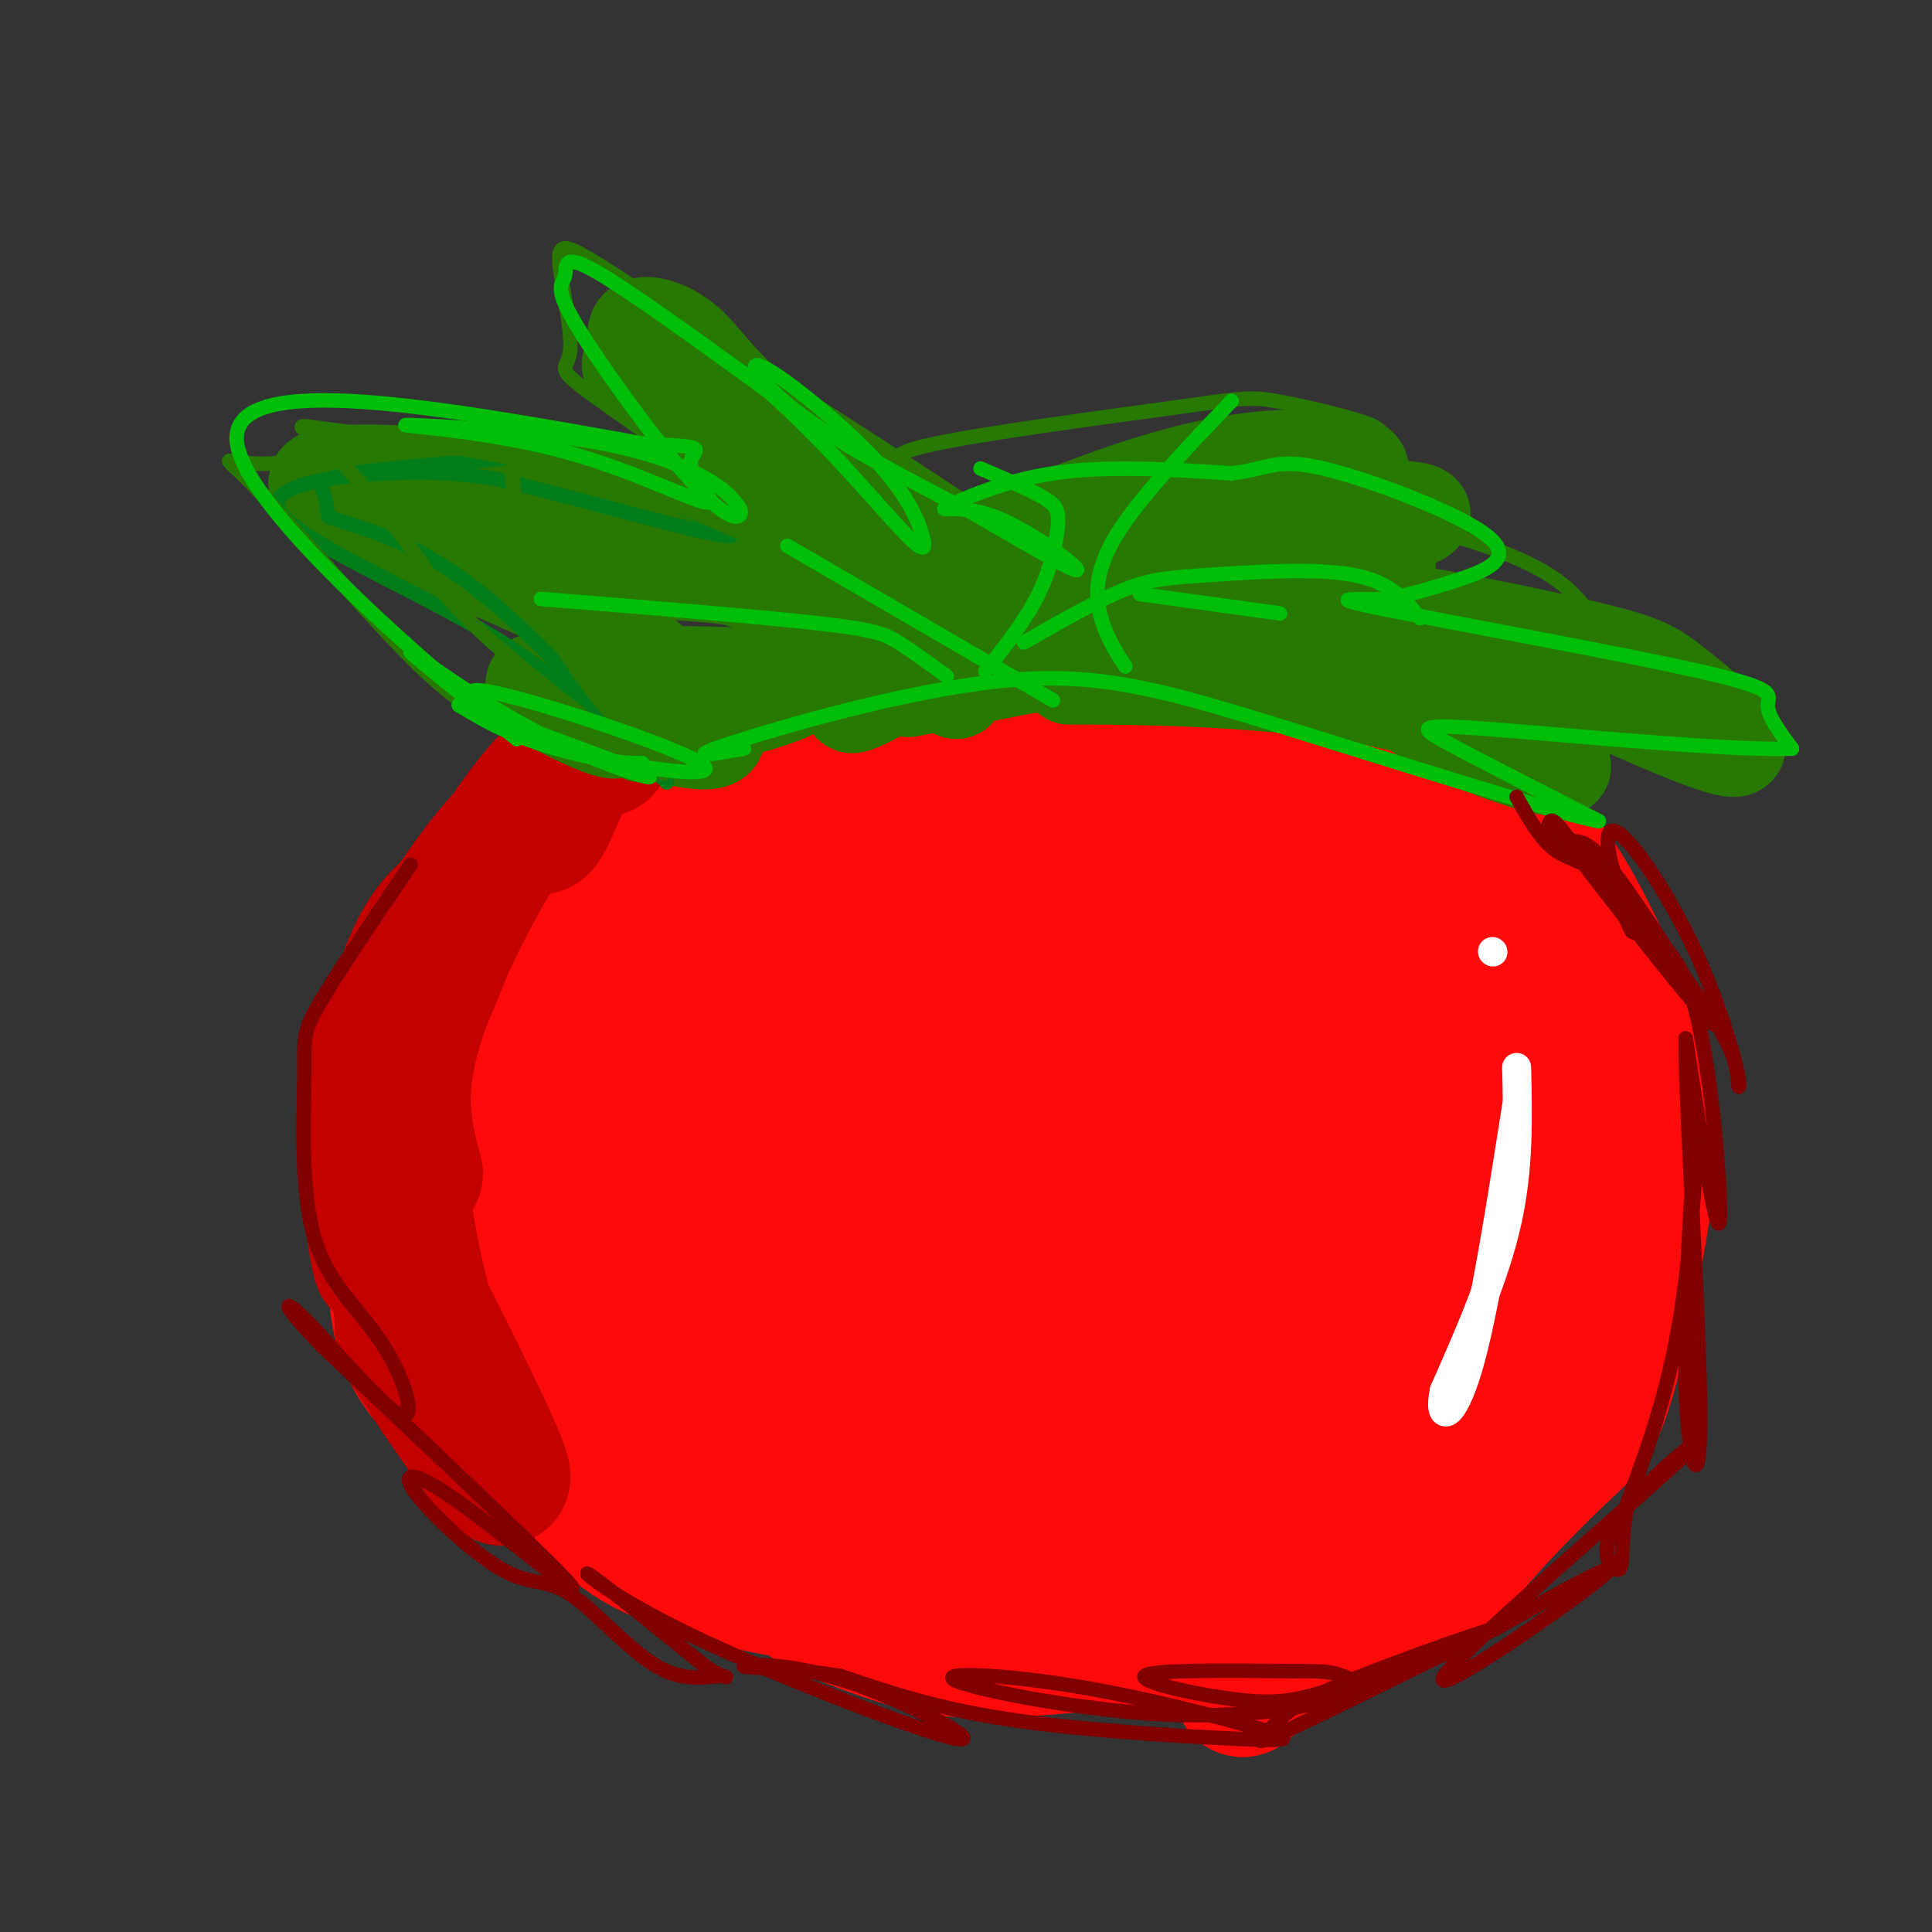 <svg viewBox='0 0 400 400' version='1.1' xmlns='http://www.w3.org/2000/svg' xmlns:xlink='http://www.w3.org/1999/xlink'><rect x="0" y="0" width="400" height="400" fill="#333333" stroke="none"/><g fill='none' stroke='rgb(253,10,10)' stroke-width='28' stroke-linecap='round' stroke-linejoin='round'><path d='M187,194c-3.763,-1.489 -7.526,-2.977 -13,-4c-5.474,-1.023 -12.659,-1.580 -24,2c-11.341,3.580 -26.837,11.296 -34,18c-7.163,6.704 -5.992,12.395 -7,15c-1.008,2.605 -4.194,2.124 1,11c5.194,8.876 18.770,27.107 26,35c7.230,7.893 8.115,5.446 9,3'/><path d='M145,274c2.621,2.685 4.672,7.897 9,10c4.328,2.103 10.933,1.097 8,1c-2.933,-0.097 -15.405,0.716 -24,0c-8.595,-0.716 -13.314,-2.962 -19,-12c-5.686,-9.038 -12.339,-24.868 -15,-34c-2.661,-9.132 -1.331,-11.566 0,-14'/><path d='M104,225c3.126,-9.028 10.941,-24.597 17,-33c6.059,-8.403 10.361,-9.638 10,-10c-0.361,-0.362 -5.385,0.151 -11,2c-5.615,1.849 -11.819,5.034 -17,15c-5.181,9.966 -9.337,26.713 -11,38c-1.663,11.287 -0.832,17.116 1,25c1.832,7.884 4.666,17.824 8,24c3.334,6.176 7.167,8.588 11,11'/><path d='M112,297c3.915,5.153 8.204,12.536 20,19c11.796,6.464 31.099,12.010 32,13c0.901,0.990 -16.600,-2.574 -27,-7c-10.400,-4.426 -13.700,-9.713 -17,-15'/><path d='M120,307c-5.185,-4.624 -9.646,-8.684 -17,-20c-7.354,-11.316 -17.600,-29.889 -18,-45c-0.400,-15.111 9.048,-26.762 14,-33c4.952,-6.238 5.410,-7.064 8,-10c2.590,-2.936 7.311,-7.982 13,-12c5.689,-4.018 12.344,-7.009 19,-10'/><path d='M139,177c7.756,-2.489 17.644,-3.711 29,-1c11.356,2.711 24.178,9.356 37,16'/><path d='M205,192c6.131,3.250 2.958,3.375 8,3c5.042,-0.375 18.298,-1.250 20,-2c1.702,-0.750 -8.149,-1.375 -18,-2'/><path d='M215,191c7.766,-3.624 36.180,-11.684 36,-10c-0.180,1.684 -28.956,13.111 -41,17c-12.044,3.889 -7.358,0.239 3,-6c10.358,-6.239 26.388,-15.068 36,-19c9.612,-3.932 12.806,-2.966 16,-2'/><path d='M265,171c5.901,-2.454 12.652,-7.587 4,-2c-8.652,5.587 -32.708,21.896 -38,24c-5.292,2.104 8.182,-9.997 19,-17c10.818,-7.003 18.982,-8.908 26,-11c7.018,-2.092 12.889,-4.371 20,-3c7.111,1.371 15.460,6.392 22,14c6.540,7.608 11.270,17.804 16,28'/><path d='M334,204c4.093,9.618 6.326,19.663 7,28c0.674,8.337 -0.212,14.966 -2,25c-1.788,10.034 -4.479,23.473 -7,31c-2.521,7.527 -4.872,9.141 -10,14c-5.128,4.859 -13.035,12.962 -18,19c-4.965,6.038 -6.990,10.011 -21,13c-14.010,2.989 -40.005,4.995 -66,7'/><path d='M217,341c-15.604,1.263 -21.615,0.922 -31,-2c-9.385,-2.922 -22.145,-8.424 -18,-8c4.145,0.424 25.193,6.773 43,8c17.807,1.227 32.371,-2.670 27,-10c-5.371,-7.330 -30.677,-18.094 -46,-28c-15.323,-9.906 -20.661,-18.953 -26,-28'/><path d='M166,273c-10.962,-17.664 -25.365,-47.826 -31,-63c-5.635,-15.174 -2.500,-15.362 -4,-17c-1.500,-1.638 -7.635,-4.727 -11,-6c-3.365,-1.273 -3.960,-0.730 -5,6c-1.040,6.730 -2.526,19.646 -3,30c-0.474,10.354 0.063,18.146 6,31c5.937,12.854 17.272,30.769 26,41c8.728,10.231 14.847,12.779 19,15c4.153,2.221 6.338,4.115 11,6c4.662,1.885 11.800,3.761 21,3c9.200,-0.761 20.462,-4.157 30,-14c9.538,-9.843 17.353,-26.131 21,-34c3.647,-7.869 3.125,-7.320 2,-14c-1.125,-6.680 -2.852,-20.591 -4,-28c-1.148,-7.409 -1.716,-8.317 -7,-14c-5.284,-5.683 -15.282,-16.142 -20,-21c-4.718,-4.858 -4.155,-4.116 -11,-5c-6.845,-0.884 -21.099,-3.396 -30,-4c-8.901,-0.604 -12.451,0.698 -16,2'/><path d='M160,187c-8.831,1.224 -22.907,3.284 -33,7c-10.093,3.716 -16.202,9.089 -23,16c-6.798,6.911 -14.286,15.359 -18,20c-3.714,4.641 -3.653,5.473 -4,13c-0.347,7.527 -1.103,21.747 1,31c2.103,9.253 7.066,13.537 13,18c5.934,4.463 12.840,9.104 20,12c7.160,2.896 14.574,4.045 28,5c13.426,0.955 32.864,1.714 48,-1c15.136,-2.714 25.969,-8.902 35,-18c9.031,-9.098 16.259,-21.107 20,-30c3.741,-8.893 3.995,-14.670 -1,-25c-4.995,-10.330 -15.238,-25.214 -20,-32c-4.762,-6.786 -4.043,-5.473 -10,-9c-5.957,-3.527 -18.589,-11.893 -24,-16c-5.411,-4.107 -3.599,-3.955 -15,-5c-11.401,-1.045 -36.013,-3.285 -51,-1c-14.987,2.285 -20.347,9.097 -24,13c-3.653,3.903 -5.599,4.897 -9,9c-3.401,4.103 -8.257,11.315 -10,21c-1.743,9.685 -0.371,21.842 1,34'/><path d='M84,249c4.337,12.900 14.681,28.151 20,35c5.319,6.849 5.615,5.296 10,8c4.385,2.704 12.859,9.665 26,15c13.141,5.335 30.949,9.043 39,11c8.051,1.957 6.343,2.163 15,0c8.657,-2.163 27.677,-6.696 42,-12c14.323,-5.304 23.948,-11.381 31,-17c7.052,-5.619 11.531,-10.780 14,-14c2.469,-3.220 2.928,-4.499 3,-10c0.072,-5.501 -0.243,-15.225 0,-20c0.243,-4.775 1.042,-4.600 -4,-11c-5.042,-6.400 -15.927,-19.373 -23,-27c-7.073,-7.627 -10.336,-9.907 -21,-14c-10.664,-4.093 -28.730,-9.999 -36,-13c-7.270,-3.001 -3.745,-3.097 -13,-1c-9.255,2.097 -31.291,6.386 -44,11c-12.709,4.614 -16.090,9.554 -21,16c-4.910,6.446 -11.348,14.399 -15,23c-3.652,8.601 -4.517,17.852 -5,23c-0.483,5.148 -0.583,6.194 2,11c2.583,4.806 7.849,13.371 11,18c3.151,4.629 4.186,5.323 9,7c4.814,1.677 13.407,4.339 22,7'/><path d='M146,295c4.978,1.768 6.424,2.688 13,3c6.576,0.312 18.282,0.015 34,-2c15.718,-2.015 35.446,-5.750 53,-10c17.554,-4.250 32.933,-9.017 45,-17c12.067,-7.983 20.822,-19.183 25,-24c4.178,-4.817 3.780,-3.253 4,-8c0.220,-4.747 1.059,-15.806 1,-22c-0.059,-6.194 -1.017,-7.524 -2,-12c-0.983,-4.476 -1.991,-12.100 -11,-20c-9.009,-7.900 -26.019,-16.078 -35,-20c-8.981,-3.922 -9.932,-3.587 -14,-4c-4.068,-0.413 -11.251,-1.573 -28,1c-16.749,2.573 -43.064,8.879 -62,17c-18.936,8.121 -30.494,18.056 -39,28c-8.506,9.944 -13.959,19.897 -16,31c-2.041,11.103 -0.671,23.358 4,33c4.671,9.642 12.642,16.673 25,23c12.358,6.327 29.102,11.951 46,13c16.898,1.049 33.949,-2.475 51,-6'/><path d='M240,299c17.462,-3.889 35.616,-10.613 49,-18c13.384,-7.387 21.998,-15.439 28,-25c6.002,-9.561 9.392,-20.630 7,-33c-2.392,-12.370 -10.564,-26.039 -14,-32c-3.436,-5.961 -2.135,-4.213 -10,-9c-7.865,-4.787 -24.898,-16.110 -39,-21c-14.102,-4.890 -25.275,-3.348 -31,-3c-5.725,0.348 -6.002,-0.500 -16,3c-9.998,3.500 -29.718,11.347 -46,21c-16.282,9.653 -29.128,21.114 -38,34c-8.872,12.886 -13.771,27.199 -16,39c-2.229,11.801 -1.789,21.091 5,30c6.789,8.909 19.927,17.436 26,21c6.073,3.564 5.080,2.165 12,3c6.920,0.835 21.752,3.904 38,1c16.248,-2.904 33.913,-11.782 45,-18c11.087,-6.218 15.596,-9.777 21,-19c5.404,-9.223 11.702,-24.112 18,-39'/><path d='M279,234c3.354,-7.709 2.739,-7.481 1,-13c-1.739,-5.519 -4.602,-16.784 -6,-23c-1.398,-6.216 -1.333,-7.383 -6,-12c-4.667,-4.617 -14.068,-12.683 -19,-17c-4.932,-4.317 -5.397,-4.886 -10,-7c-4.603,-2.114 -13.345,-5.774 -26,-7c-12.655,-1.226 -29.222,-0.016 -37,0c-7.778,0.016 -6.767,-1.160 -15,3c-8.233,4.160 -25.710,13.657 -38,25c-12.290,11.343 -19.394,24.531 -23,34c-3.606,9.469 -3.713,15.219 -2,23c1.713,7.781 5.248,17.593 10,26c4.752,8.407 10.721,15.408 24,21c13.279,5.592 33.867,9.775 51,10c17.133,0.225 30.809,-3.509 44,-8c13.191,-4.491 25.897,-9.740 36,-16c10.103,-6.260 17.605,-13.532 22,-25c4.395,-11.468 5.684,-27.134 4,-37c-1.684,-9.866 -6.342,-13.933 -11,-18'/><path d='M278,193c-5.865,-6.945 -15.026,-15.309 -29,-20c-13.974,-4.691 -32.759,-5.710 -42,-6c-9.241,-0.290 -8.937,0.148 -16,2c-7.063,1.852 -21.493,5.118 -36,14c-14.507,8.882 -29.092,23.382 -37,35c-7.908,11.618 -9.140,20.355 -11,29c-1.860,8.645 -4.350,17.197 -3,28c1.350,10.803 6.540,23.857 13,31c6.460,7.143 14.192,8.376 21,9c6.808,0.624 12.693,0.641 20,-4c7.307,-4.641 16.037,-13.940 21,-19c4.963,-5.060 6.159,-5.882 11,-17c4.841,-11.118 13.327,-32.534 18,-45c4.673,-12.466 5.533,-15.983 5,-21c-0.533,-5.017 -2.461,-11.535 -12,-12c-9.539,-0.465 -26.691,5.123 -43,21c-16.309,15.877 -31.776,42.044 -38,53c-6.224,10.956 -3.207,6.702 -1,7c2.207,0.298 3.603,5.149 5,10'/><path d='M124,288c5.347,2.770 16.214,4.697 26,1c9.786,-3.697 18.490,-13.016 24,-20c5.510,-6.984 7.826,-11.632 11,-19c3.174,-7.368 7.205,-17.455 5,-24c-2.205,-6.545 -10.648,-9.547 -13,-13c-2.352,-3.453 1.385,-7.357 -9,-2c-10.385,5.357 -34.893,19.976 -45,26c-10.107,6.024 -5.815,3.454 -5,8c0.815,4.546 -1.849,16.209 -1,22c0.849,5.791 5.210,5.709 12,7c6.790,1.291 16.008,3.955 28,-5c11.992,-8.955 26.758,-29.528 34,-43c7.242,-13.472 6.960,-19.842 7,-25c0.040,-5.158 0.403,-9.104 -2,-11c-2.403,-1.896 -7.570,-1.741 -14,-1c-6.430,0.741 -14.123,2.069 -24,12c-9.877,9.931 -21.939,28.466 -34,47'/><path d='M124,248c-7.289,12.278 -8.510,19.474 -7,23c1.510,3.526 5.753,3.383 11,3c5.247,-0.383 11.498,-1.005 26,-17c14.502,-15.995 37.255,-47.362 43,-57c5.745,-9.638 -5.517,2.451 -13,10c-7.483,7.549 -11.188,10.556 -17,22c-5.812,11.444 -13.731,31.325 -18,42c-4.269,10.675 -4.889,12.145 1,8c5.889,-4.145 18.285,-13.906 28,-25c9.715,-11.094 16.748,-23.520 22,-35c5.252,-11.480 8.722,-22.014 3,-13c-5.722,9.014 -20.635,37.575 -28,55c-7.365,17.425 -7.183,23.712 -7,30'/><path d='M168,294c-1.120,5.954 -0.422,5.837 1,6c1.422,0.163 3.566,0.604 6,-1c2.434,-1.604 5.157,-5.252 9,-8c3.843,-2.748 8.806,-4.595 22,-28c13.194,-23.405 34.618,-68.367 33,-58c-1.618,10.367 -26.277,76.063 -35,100c-8.723,23.937 -1.511,6.115 0,4c1.511,-2.115 -2.681,11.478 5,-1c7.681,-12.478 27.234,-51.025 39,-77c11.766,-25.975 15.745,-39.378 12,-32c-3.745,7.378 -15.213,35.537 -23,59c-7.787,23.463 -11.894,42.232 -16,61'/><path d='M221,319c1.685,6.242 13.896,-8.654 23,-24c9.104,-15.346 15.100,-31.141 25,-48c9.900,-16.859 23.702,-34.782 30,-42c6.298,-7.218 5.091,-3.733 0,10c-5.091,13.733 -14.066,37.712 -25,72c-10.934,34.288 -23.828,78.885 -13,57c10.828,-21.885 45.380,-110.253 53,-125c7.620,-14.747 -11.690,44.126 -31,103'/><path d='M283,322c-5.731,17.814 -4.557,10.848 -2,7c2.557,-3.848 6.497,-4.578 16,-17c9.503,-12.422 24.568,-36.537 26,-39c1.432,-2.463 -10.770,16.727 -19,28c-8.230,11.273 -12.490,14.628 -20,18c-7.510,3.372 -18.271,6.759 -20,5c-1.729,-1.759 5.573,-8.666 19,-16c13.427,-7.334 32.979,-15.095 34,-18c1.021,-2.905 -16.490,-0.952 -34,1'/><path d='M283,291c-12.932,3.309 -28.264,11.080 -36,15c-7.736,3.920 -7.878,3.989 -9,5c-1.122,1.011 -3.225,2.965 0,5c3.225,2.035 11.779,4.153 22,5c10.221,0.847 22.111,0.424 34,0'/></g>
<g fill='none' stroke='rgb(195,1,1)' stroke-width='28' stroke-linecap='round' stroke-linejoin='round'><path d='M96,186c-3.744,2.708 -7.488,5.417 -11,14c-3.512,8.583 -6.792,23.042 -4,20c2.792,-3.042 11.655,-23.583 13,-29c1.345,-5.417 -4.827,4.292 -11,14'/><path d='M83,205c-3.539,6.743 -6.887,16.601 -7,30c-0.113,13.399 3.008,30.338 3,26c-0.008,-4.338 -3.145,-29.954 -3,-32c0.145,-2.046 3.573,19.477 7,41'/><path d='M83,270c0.786,7.500 -0.750,5.750 4,13c4.750,7.250 15.786,23.500 17,23c1.214,-0.500 -7.393,-17.750 -16,-35'/><path d='M88,271c-3.793,-13.057 -5.276,-28.199 -7,-38c-1.724,-9.801 -3.688,-14.262 1,-25c4.688,-10.738 16.030,-27.755 22,-34c5.970,-6.245 6.569,-1.720 8,-3c1.431,-1.280 3.695,-8.366 6,-12c2.305,-3.634 4.653,-3.817 7,-4'/><path d='M125,155c0.691,-1.053 -1.083,-1.684 -5,1c-3.917,2.684 -9.978,8.684 -17,20c-7.022,11.316 -15.006,27.947 -18,40c-2.994,12.053 -0.997,19.526 1,27'/></g>
<g fill='none' stroke='rgb(255,255,255)' stroke-width='6' stroke-linecap='round' stroke-linejoin='round'><path d='M309,197c0.000,0.000 0.100,0.100 0.1,0.1'/><path d='M314,221c0.250,10.417 0.500,20.833 -2,32c-2.500,11.167 -7.750,23.083 -13,35'/><path d='M299,288c-1.356,6.733 1.756,6.067 5,-5c3.244,-11.067 6.622,-32.533 10,-54'/></g>
<g fill='none' stroke='rgb(39,121,4)' stroke-width='20' stroke-linecap='round' stroke-linejoin='round'><path d='M133,152c13.750,-3.500 27.500,-7.000 31,-9c3.500,-2.000 -3.250,-2.500 -10,-3'/><path d='M154,140c-8.708,-0.563 -25.478,-0.470 -35,0c-9.522,0.470 -11.794,1.319 -3,5c8.794,3.681 28.656,10.195 32,8c3.344,-2.195 -9.828,-13.097 -23,-24'/><path d='M125,129c-17.880,-9.585 -51.081,-21.549 -58,-27c-6.919,-5.451 12.444,-4.389 28,-3c15.556,1.389 27.303,3.105 35,4c7.697,0.895 11.342,0.970 19,5c7.658,4.030 19.329,12.015 31,20'/><path d='M180,128c9.271,7.112 16.948,14.892 18,15c1.052,0.108 -4.522,-7.456 -22,-15c-17.478,-7.544 -46.859,-15.070 -59,-17c-12.141,-1.930 -7.040,1.734 1,4c8.040,2.266 19.020,3.133 30,4'/><path d='M148,119c7.139,0.858 9.986,1.003 17,5c7.014,3.997 18.196,11.845 16,15c-2.196,3.155 -17.770,1.616 -17,-3c0.770,-4.616 17.885,-12.308 35,-20'/><path d='M199,116c15.774,-7.695 37.710,-16.932 56,-20c18.290,-3.068 32.933,0.033 24,3c-8.933,2.967 -41.444,5.799 -61,11c-19.556,5.201 -26.159,12.772 -30,18c-3.841,5.228 -4.921,8.114 -6,11'/><path d='M182,139c-3.511,4.144 -9.289,9.006 -3,6c6.289,-3.006 24.644,-13.878 41,-22c16.356,-8.122 30.711,-13.494 46,-16c15.289,-2.506 31.511,-2.144 28,0c-3.511,2.144 -26.756,6.072 -50,10'/><path d='M244,117c-18.405,2.537 -39.417,3.878 -48,4c-8.583,0.122 -4.738,-0.977 -9,2c-4.262,2.977 -16.631,10.028 -6,8c10.631,-2.028 44.262,-13.135 62,-18c17.738,-4.865 19.582,-3.489 24,-2c4.418,1.489 11.411,3.090 16,4c4.589,0.910 6.774,1.130 0,4c-6.774,2.870 -22.507,8.392 -36,12c-13.493,3.608 -24.747,5.304 -36,7'/><path d='M211,138c-13.614,2.715 -29.650,6.003 -20,4c9.650,-2.003 44.985,-9.298 65,-13c20.015,-3.702 24.711,-3.810 36,-2c11.289,1.810 29.170,5.537 39,8c9.830,2.463 11.608,3.663 17,8c5.392,4.337 14.398,11.811 11,12c-3.398,0.189 -19.199,-6.905 -35,-14'/><path d='M324,141c-6.894,-2.985 -6.628,-3.447 -29,-3c-22.372,0.447 -67.381,1.802 -73,2c-5.619,0.198 28.154,-0.761 54,3c25.846,3.761 43.766,12.243 47,15c3.234,2.757 -8.219,-0.212 -17,-4c-8.781,-3.788 -14.891,-8.394 -21,-13'/><path d='M285,141c-9.358,-5.042 -22.255,-11.146 -35,-14c-12.745,-2.854 -25.340,-2.458 -38,-5c-12.660,-2.542 -25.387,-8.021 -30,-9c-4.613,-0.979 -1.113,2.542 5,5c6.113,2.458 14.838,3.854 19,4c4.162,0.146 3.761,-0.958 -5,-7c-8.761,-6.042 -25.880,-17.021 -43,-28'/><path d='M158,87c-9.638,-7.649 -12.232,-12.771 -16,-16c-3.768,-3.229 -8.711,-4.567 -10,-3c-1.289,1.567 1.076,6.037 0,7c-1.076,0.963 -5.593,-1.582 8,7c13.593,8.582 45.297,28.291 77,48'/></g>
<g fill='none' stroke='rgb(2,125,25)' stroke-width='3' stroke-linecap='round' stroke-linejoin='round'><path d='M131,155c-8.363,-8.095 -16.726,-16.190 -32,-25c-15.274,-8.810 -37.458,-18.333 -41,-24c-3.542,-5.667 11.560,-7.476 22,-8c10.440,-0.524 16.220,0.238 22,1'/><path d='M102,99c15.943,3.603 44.800,12.111 49,12c4.200,-0.111 -16.259,-8.842 -27,-13c-10.741,-4.158 -11.766,-3.743 -20,-3c-8.234,0.743 -23.678,1.816 -31,3c-7.322,1.184 -6.520,2.481 -6,4c0.520,1.519 0.760,3.259 1,5'/><path d='M68,107c4.511,1.800 15.289,3.800 28,13c12.711,9.200 27.356,25.600 42,42'/></g>
<g fill='none' stroke='rgb(39,121,4)' stroke-width='3' stroke-linecap='round' stroke-linejoin='round'><path d='M132,158c-2.011,1.266 -4.021,2.532 -9,1c-4.979,-1.532 -12.925,-5.861 -19,-9c-6.075,-3.139 -10.277,-5.087 -20,-15c-9.723,-9.913 -24.967,-27.791 -32,-35c-7.033,-7.209 -5.855,-3.749 3,-4c8.855,-0.251 25.387,-4.215 42,-3c16.613,1.215 33.306,7.607 50,14'/><path d='M147,107c10.866,3.719 13.030,6.016 8,4c-5.030,-2.016 -17.256,-8.344 -35,-13c-17.744,-4.656 -41.008,-7.638 -51,-9c-9.992,-1.362 -6.712,-1.103 -2,3c4.712,4.103 10.856,12.052 17,20'/><path d='M84,112c4.341,5.981 6.694,10.933 18,21c11.306,10.067 31.565,25.250 35,27c3.435,1.750 -9.956,-9.933 -18,-22c-8.044,-12.067 -10.743,-24.518 -12,-32c-1.257,-7.482 -1.074,-9.995 0,-12c1.074,-2.005 3.037,-3.503 5,-5'/><path d='M112,89c10.947,3.593 35.814,15.076 38,14c2.186,-1.076 -18.309,-14.711 -27,-21c-8.691,-6.289 -5.577,-5.232 -5,-9c0.577,-3.768 -1.383,-12.361 -2,-17c-0.617,-4.639 0.109,-5.326 3,-4c2.891,1.326 7.945,4.663 13,8'/><path d='M132,60c5.662,5.535 13.318,15.373 25,25c11.682,9.627 27.389,19.044 33,21c5.611,1.956 1.126,-3.550 -2,-7c-3.126,-3.450 -4.893,-4.843 5,-7c9.893,-2.157 31.447,-5.079 53,-8'/><path d='M246,84c11.374,-1.657 13.308,-1.798 18,-1c4.692,0.798 12.141,2.537 17,4c4.859,1.463 7.129,2.652 4,8c-3.129,5.348 -11.656,14.855 -24,22c-12.344,7.145 -28.507,11.928 -27,10c1.507,-1.928 20.682,-10.568 33,-15c12.318,-4.432 17.778,-4.655 26,-3c8.222,1.655 19.206,5.187 26,9c6.794,3.813 9.397,7.906 12,12'/><path d='M331,130c-3.500,4.500 -18.250,9.750 -33,15'/></g>
<g fill='none' stroke='rgb(1,190,9)' stroke-width='3' stroke-linecap='round' stroke-linejoin='round'><path d='M133,158c-3.841,0.010 -7.681,0.019 -17,-4c-9.319,-4.019 -24.116,-12.067 -16,-11c8.116,1.067 39.147,11.249 45,15c5.853,3.751 -13.470,1.072 -26,-2c-12.530,-3.072 -18.265,-6.536 -24,-10'/><path d='M95,146c5.665,1.780 31.828,11.230 38,14c6.172,2.770 -7.646,-1.139 -21,-8c-13.354,-6.861 -26.244,-16.675 -27,-17c-0.756,-0.325 10.622,8.837 22,18'/><path d='M107,153c-13.244,-11.022 -57.356,-47.578 -58,-62c-0.644,-14.422 42.178,-6.711 85,1'/><path d='M134,92c14.671,0.419 8.850,0.968 9,4c0.150,3.032 6.273,8.547 3,8c-3.273,-0.547 -15.940,-7.155 -31,-11c-15.060,-3.845 -32.511,-4.928 -31,-5c1.511,-0.072 21.984,0.865 36,3c14.016,2.135 21.576,5.467 26,8c4.424,2.533 5.712,4.266 7,6'/><path d='M153,105c0.963,1.670 -0.128,2.846 -3,1c-2.872,-1.846 -7.524,-6.713 -14,-15c-6.476,-8.287 -14.777,-19.995 -18,-26c-3.223,-6.005 -1.368,-6.309 -1,-8c0.368,-1.691 -0.752,-4.769 6,-1c6.752,3.769 21.376,14.384 36,25'/><path d='M159,81c11.320,9.917 21.619,22.211 27,28c5.381,5.789 5.842,5.073 5,2c-0.842,-3.073 -2.989,-8.504 -10,-16c-7.011,-7.496 -18.888,-17.057 -23,-19c-4.112,-1.943 -0.461,3.730 8,10c8.461,6.270 21.730,13.135 35,20'/><path d='M201,106c11.204,6.477 21.715,12.669 22,12c0.285,-0.669 -9.656,-8.200 -17,-11c-7.344,-2.800 -12.093,-0.869 -10,-2c2.093,-1.131 11.026,-5.323 22,-7c10.974,-1.677 23.987,-0.838 37,0'/><path d='M255,98c7.915,-0.944 9.204,-3.305 19,-1c9.796,2.305 28.099,9.274 34,14c5.901,4.726 -0.600,7.207 -6,9c-5.400,1.793 -9.700,2.896 -14,4'/><path d='M288,124c-6.411,0.367 -15.440,-0.716 -2,2c13.440,2.716 49.349,9.231 66,13c16.651,3.769 14.043,4.791 14,7c-0.043,2.209 2.478,5.604 5,9'/><path d='M371,155c-12.345,0.500 -45.708,-2.750 -62,-4c-16.292,-1.250 -15.512,-0.500 -9,3c6.512,3.500 18.756,9.750 31,16'/><path d='M331,170c-7.826,-1.305 -42.892,-12.566 -67,-20c-24.108,-7.434 -37.260,-11.040 -57,-9c-19.740,2.040 -46.069,9.726 -56,13c-9.931,3.274 -3.466,2.137 3,1'/><path d='M218,145c0.000,0.000 -55.000,-32.000 -55,-32'/><path d='M233,138c-1.911,-2.956 -3.822,-5.911 -5,-10c-1.178,-4.089 -1.622,-9.311 3,-17c4.622,-7.689 14.311,-17.844 24,-28'/><path d='M204,139c4.185,-5.321 8.369,-10.643 11,-16c2.631,-5.357 3.708,-10.750 4,-14c0.292,-3.250 -0.202,-4.357 -3,-6c-2.798,-1.643 -7.899,-3.821 -13,-6'/><path d='M196,140c-3.600,-2.622 -7.200,-5.244 -10,-7c-2.800,-1.756 -4.800,-2.644 -17,-4c-12.200,-1.356 -34.600,-3.178 -57,-5'/><path d='M212,133c7.619,-4.363 15.238,-8.726 21,-11c5.762,-2.274 9.667,-2.458 18,-3c8.333,-0.542 21.095,-1.440 29,0c7.905,1.440 10.952,5.220 14,9'/><path d='M236,123c0.000,0.000 29.000,4.000 29,4'/></g>
<g fill='none' stroke='rgb(128,0,0)' stroke-width='3' stroke-linecap='round' stroke-linejoin='round'><path d='M314,165c2.441,4.373 4.882,8.747 8,11c3.118,2.253 6.913,2.386 10,6c3.087,3.614 5.465,10.709 6,11c0.535,0.291 -0.774,-6.221 -4,-10c-3.226,-3.779 -8.368,-4.825 -11,-7c-2.632,-2.175 -2.752,-5.479 -2,-6c0.752,-0.521 2.376,1.739 4,4'/><path d='M325,174c1.432,0.431 3.014,-0.491 7,4c3.986,4.491 10.378,14.394 16,23c5.622,8.606 10.476,15.915 3,7c-7.476,-8.915 -27.282,-34.054 -28,-36c-0.718,-1.946 17.652,19.301 27,32c9.348,12.699 9.674,16.849 10,21'/><path d='M360,225c0.556,-1.327 -3.054,-15.146 -9,-28c-5.946,-12.854 -14.229,-24.743 -17,-25c-2.771,-0.257 -0.031,11.117 4,17c4.031,5.883 9.355,6.276 13,20c3.645,13.724 5.613,40.778 5,44c-0.613,3.222 -3.806,-17.389 -7,-38'/><path d='M349,215c-0.185,11.034 2.851,57.620 3,77c0.149,19.380 -2.589,11.556 -3,-6c-0.411,-17.556 1.505,-44.842 2,-48c0.495,-3.158 -0.430,17.812 -3,34c-2.570,16.188 -6.785,27.594 -11,39'/><path d='M337,311c-1.766,9.533 -0.680,13.864 -2,14c-1.320,0.136 -5.047,-3.925 1,-12c6.047,-8.075 21.868,-20.164 12,-11c-9.868,9.164 -45.426,39.583 -49,45c-3.574,5.417 24.836,-14.166 32,-20c7.164,-5.834 -6.918,2.083 -21,10'/><path d='M310,337c-12.690,6.221 -33.915,16.772 -43,21c-9.085,4.228 -6.030,2.132 -4,0c2.030,-2.132 3.036,-4.302 14,-9c10.964,-4.698 31.885,-11.925 33,-12c1.115,-0.075 -17.578,7.000 -29,11c-11.422,4.000 -15.575,4.923 -24,4c-8.425,-0.923 -21.121,-3.692 -20,-5c1.121,-1.308 16.061,-1.154 31,-1'/><path d='M268,346c6.683,-0.077 7.891,0.231 10,1c2.109,0.769 5.117,1.999 0,4c-5.117,2.001 -18.361,4.773 -36,4c-17.639,-0.773 -39.672,-5.091 -44,-7c-4.328,-1.909 9.050,-1.409 24,1c14.950,2.409 31.471,6.728 39,9c7.529,2.272 6.065,2.496 -5,2c-11.065,-0.496 -31.733,-1.713 -47,-4c-15.267,-2.287 -25.134,-5.643 -35,-9'/><path d='M174,347c-10.641,-1.760 -19.742,-1.660 -20,-2c-0.258,-0.340 8.329,-1.119 21,3c12.671,4.119 29.427,13.135 23,12c-6.427,-1.135 -36.038,-12.421 -54,-21c-17.962,-8.579 -24.275,-14.451 -22,-13c2.275,1.451 13.137,10.226 24,19'/><path d='M146,345c4.928,3.274 5.250,1.961 3,2c-2.250,0.039 -7.070,1.432 -13,-2c-5.930,-3.432 -12.969,-11.689 -18,-15c-5.031,-3.311 -8.052,-1.674 -14,-5c-5.948,-3.326 -14.821,-11.613 -18,-16c-3.179,-4.387 -0.664,-4.873 9,2c9.664,6.873 26.475,21.107 23,17c-3.475,-4.107 -27.238,-26.553 -51,-49'/><path d='M67,279c-9.728,-10.050 -8.550,-10.674 -3,-5c5.550,5.674 15.470,17.645 19,19c3.530,1.355 0.670,-7.908 -4,-15c-4.670,-7.092 -11.149,-12.014 -14,-22c-2.851,-9.986 -2.075,-25.035 -2,-33c0.075,-7.965 -0.550,-8.847 3,-15c3.550,-6.153 11.275,-17.576 19,-29'/></g>
</svg>
